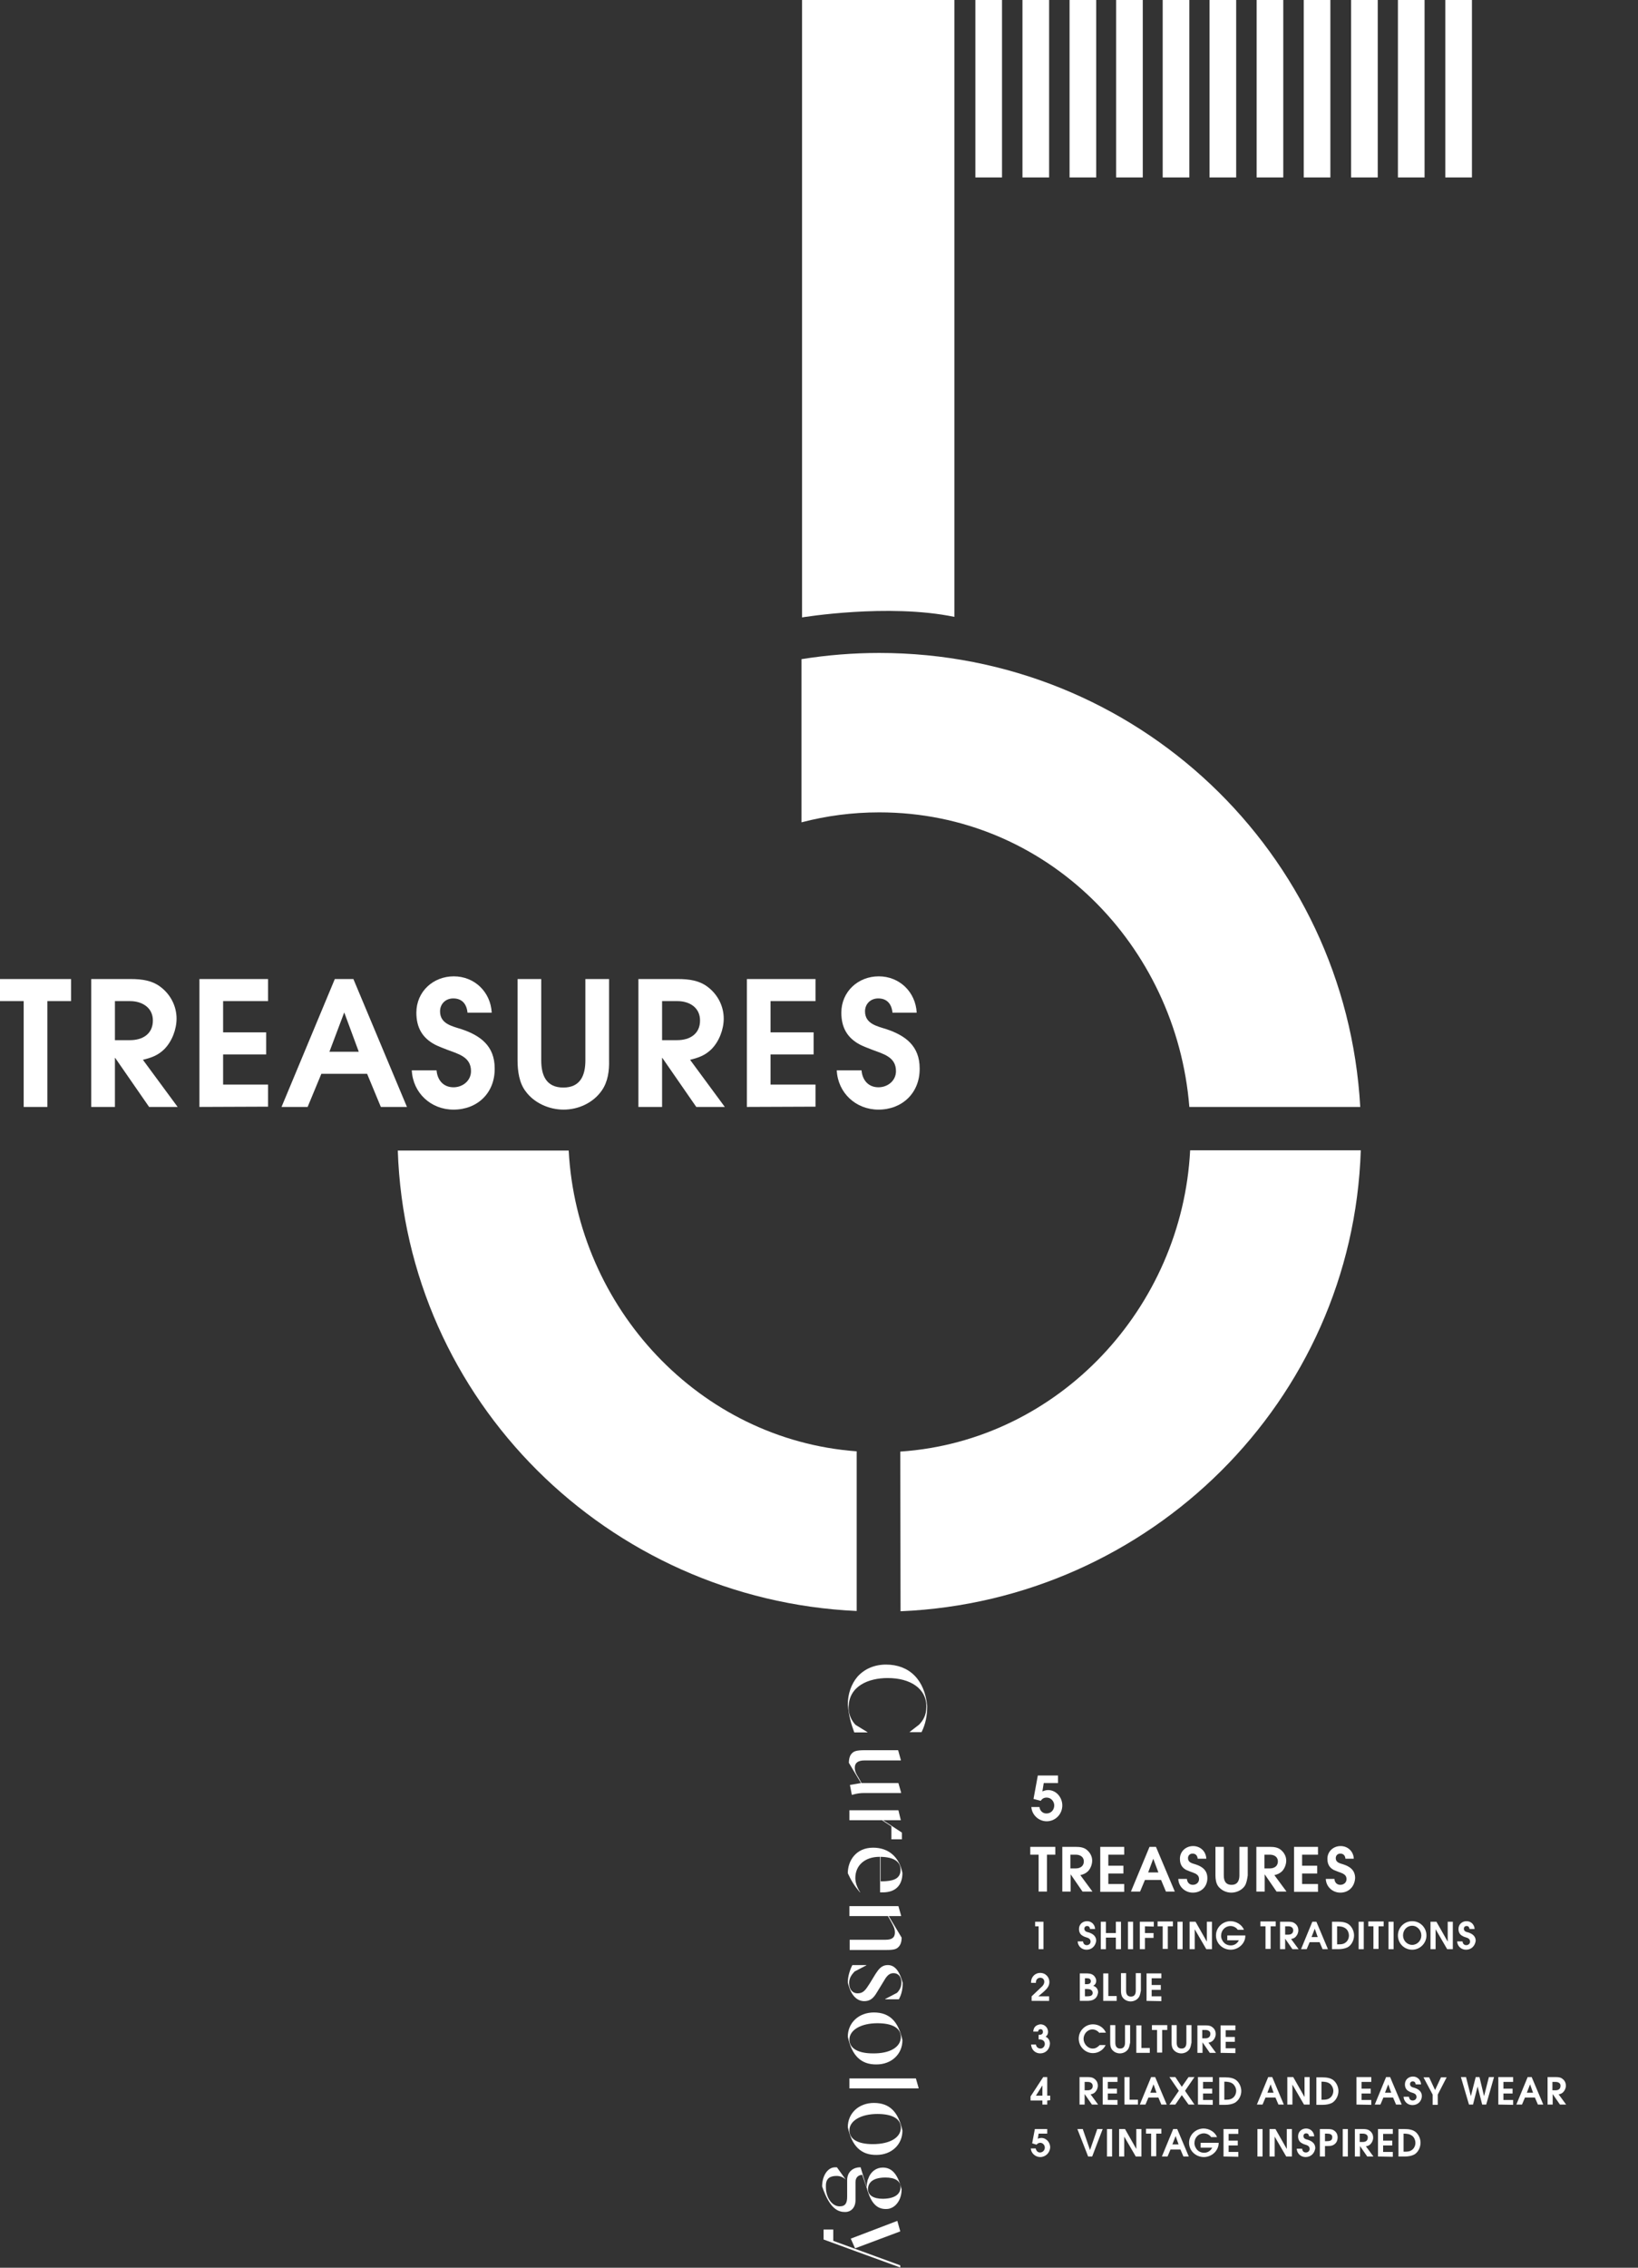 <?xml version="1.0" encoding="utf-8"?>
<!-- Generator: Adobe Illustrator 27.2.0, SVG Export Plug-In . SVG Version: 6.00 Build 0)  -->
<svg version="1.1" id="レイヤー_1" xmlns="http://www.w3.org/2000/svg" xmlns:xlink="http://www.w3.org/1999/xlink" x="0px"
	 y="0px" viewBox="0 0 608.6 842.2" style="enable-background:new 0 0 608.6 842.2;" xml:space="preserve">
<rect x="0" y="0" width="608.6" height="842.2" fill="#333333" stroke="none"/>
<style type="text/css">
	.st0{fill:#FFFFFF;}
</style>
<g>
	<g>
		<rect x="379.9" class="st0" width="9.9" height="65.9"/>
		<rect x="397.4" class="st0" width="9.9" height="65.9"/>
		<rect x="362.4" class="st0" width="9.9" height="65.9"/>
	</g>
	<g>
		<rect x="432" class="st0" width="9.9" height="65.9"/>
		<rect x="449.4" class="st0" width="9.9" height="65.9"/>
		<rect x="414.7" class="st0" width="9.9" height="65.9"/>
	</g>
	<g>
		<rect x="484.4" class="st0" width="9.9" height="65.9"/>
		<rect x="502" class="st0" width="9.9" height="65.9"/>
		<rect x="466.9" class="st0" width="9.9" height="65.9"/>
	</g>
	<g>
		<rect x="537" class="st0" width="9.9" height="65.9"/>
		<rect x="519.4" class="st0" width="9.9" height="65.9"/>
	</g>
	<path class="st0" d="M441.9,411.1c-4.8-59.9-52.9-109.4-115.2-109.4c-10.1,0-19.7,1.3-28.9,3.7v-60.6c9.4-1.5,19.1-2.3,28.9-2.3
		c95.5,0,173.4,74.1,178.7,168.6L441.9,411.1z"/>
	<path class="st0" d="M334.5,539.1c58.9-4,104.7-53.4,107.7-111.9h63.4c-3,93.2-78.4,167.3-171,171.2L334.5,539.1z"/>
	<path class="st0" d="M211.3,427.3c3.1,58.3,48.5,107.4,107,111.7v59.3c-92.3-4.2-167.4-78.1-170.5-171H211.3z"/>
	<path class="st0" d="M354.6,229.1V0H298v229.3C298,229.3,330,224,354.6,229.1z"/>
	<g>
		<path class="st0" d="M17.6,371.8v39.3H8.8v-39.3H0v-8.2h26.4v8.2H17.6z"/>
		<path class="st0" d="M55.4,411.1l-12.6-18.2h-0.1v18.2h-8.8v-47.5h14.6c4.2,0,8.2,0.5,11.5,3.2c3.5,2.8,5.6,7,5.6,11.5
			c0,4-1.7,8.5-4.6,11.4c-2.4,2.3-4.7,3.1-7.9,3.9L66,411.1H55.4z M48.3,371.8h-5.6v14.5h5.6c4.7,0,8.5-2.3,8.5-7.3
			C56.8,374.2,52.8,371.8,48.3,371.8z"/>
		<path class="st0" d="M74.1,411.1v-47.5h25.5v8.2H82.9v11.6h16v8.2h-16v11.2h16.7v8.2L74.1,411.1L74.1,411.1z"/>
		<path class="st0" d="M141.5,411.1l-5.1-12.3h-17l-5.1,12.3h-9.7l19.8-47.5h6.9l19.9,47.5H141.5z M127.9,376L127.9,376l-5.5,14.6
			h10.9L127.9,376z"/>
		<path class="st0" d="M168.5,412.1c-8.4,0-15.1-6.2-15.5-14.6h9.2c0.3,3.6,2.5,6.3,6.3,6.3c3.4,0,6.5-2.4,6.5-6c0-5.4-4.9-6.4-9-8
			c-1.5-0.6-2.9-1.1-4.3-1.8c-4.8-2.5-7-6.4-7-11.9c0-7.8,6.2-13.5,13.9-13.5s13.7,5.8,14.1,13.5h-9c-0.3-3.2-2-5.3-5.3-5.3
			c-2.8,0-4.9,2-4.9,4.8c0,4.6,4.4,5.5,7.9,6.6c7.2,2.4,12.4,6.3,12.4,14.6C183.9,405.9,177.4,412.1,168.5,412.1z"/>
		<path class="st0" d="M223.6,405c-3.2,4.6-8.7,7.1-14.2,7.1c-5.3,0-10.9-2.4-14.1-6.8c-2.4-3.1-3-7.6-3-11.5v-30.2h8.8v30.2
			c0,5.5,1.8,10.1,8.2,10.1s8.2-4.6,8.2-10.1v-30.2h8.8v30.2C226.4,397.6,225.9,401.7,223.6,405z"/>
		<path class="st0" d="M258.7,411.1l-12.6-18.2H246v18.2h-8.8v-47.5h14.6c4.2,0,8.2,0.5,11.5,3.2c3.5,2.8,5.6,7,5.6,11.5
			c0,4-1.7,8.5-4.6,11.4c-2.4,2.3-4.7,3.1-7.9,3.9l12.9,17.5H258.7z M251.7,371.8H246v14.5h5.6c4.7,0,8.5-2.3,8.5-7.3
			C260.1,374.2,256.2,371.8,251.7,371.8z"/>
		<path class="st0" d="M277.5,411.1v-47.5H303v8.2h-16.7v11.6h16v8.2h-16v11.2H303v8.2L277.5,411.1L277.5,411.1z"/>
		<path class="st0" d="M326.4,412.1c-8.4,0-15.1-6.2-15.5-14.6h9.2c0.3,3.6,2.5,6.3,6.3,6.3c3.4,0,6.5-2.4,6.5-6c0-5.4-4.9-6.4-9-8
			c-1.5-0.6-2.9-1.1-4.3-1.8c-4.8-2.5-7-6.4-7-11.9c0-7.8,6.2-13.5,13.9-13.5c7.7,0,13.7,5.8,14.1,13.5h-9c-0.3-3.2-2-5.3-5.3-5.3
			c-2.8,0-4.9,2-4.9,4.8c0,4.6,4.4,5.5,7.9,6.6c7.2,2.4,12.4,6.3,12.4,14.6C341.8,405.9,335.2,412.1,326.4,412.1z"/>
	</g>
	
		<g id="_x30_4_x5F_EL_x5F_brands-curensology_00000077315391653723795240000001781177838022932877_" transform="translate(-468, -310)">
		<g id="Page-1_00000026144831721212814600000009687232773559090596_" transform="translate(468, 310)">
			<path id="Fill-1_00000111898049486777480550000006583285794841875096_" class="st0" d="M315,633.1c0-4,1.3-7.7,3.6-10.4
				c2.6-2.9,6.3-4.5,10.6-4.5c8.7,0,14.4,5.7,15.3,15.4c0,3.6-0.6,6.7-2.1,9.7H338v-0.1l3.5-2.7l0,0c1.3-1.4,2.7-3.2,2.7-6.8
				c0-6.4-5.7-10.5-14.4-10.5c-7,0-14.5,2.9-14.5,11c0,2.8,1.3,5.1,2.6,6.4l0,0l4.4,2.7v0.1h-4.9C316.2,640.1,315.4,637.4,315,633.1
				"/>
			<polygon id="Fill-3_00000047023978214777261970000007204244088059305605_" class="st0" points="315.6,672.3 333.8,672.3 
				334.7,676 327.9,676 327.9,676 315.6,676 			"/>
			<path id="Fill-5_00000075148132949506583070000010382475132284701886_" class="st0" d="M334.6,694.4c0-3.1-2.6-4.7-7.4-4.8l0,0
				v9.1h0.7C331.3,698.6,334.6,698.1,334.6,694.4 M315,695.7c0-4.6,3-9.5,9.4-9.5c5.7,0,9.7,3.4,10.9,9.4c0,4.6-2.6,7.2-7.3,7.2h-1
				v-13.2h-0.2c-5.4,0-9,3.1-9,7.9c0,2.1,1,4,1.8,5.3h-0.1C317.4,700.3,316.3,698.5,315,695.7"/>
			<path id="Fill-7_00000047038121404786100980000010436358495220180097_" class="st0" d="M315,736.2c0-2.3,0.9-4.9,1.7-6.4h5.2v0.1
				l-4.4,2.3l0,0c-1.2,1.3-2,2.5-2,4.3c0,2.6,1.5,3.8,3.1,3.8c2.1,0,2.9-1.1,4.5-3.6l2.2-3.6c1.1-1.6,2.1-3.3,4.6-3.3
				s4.3,2.1,5.5,6.6c0,3-0.7,4.7-1.4,6.1h-5.1v-0.1l4.4-2.3l0,0c1.3-1.4,1.6-2.5,1.6-4c0-2-1.2-3.3-2.9-3.3c-1.8,0-2.7,1.3-3.9,3.4
				l-2.2,3.6c-1.5,2.6-2.8,3.4-4.9,3.4C318.1,743.1,316,740.7,315,736.2"/>
			<path id="Fill-9_00000092425922868249921880000002582935750030727822_" class="st0" d="M334.7,756.5c0-3.3-3.1-5.1-8.7-5.1
				c-6.1,0-10.4,2.5-10.4,6.1c0,3.2,3.2,5.1,8.7,5.1C330.6,762.7,334.7,760.3,334.7,756.5 M315,756.4c0-5.2,4.1-9,9.7-9
				c5.8,0,9.1,3.3,10.6,10.3c0,5.2-4.1,9-9.6,9C319.9,766.8,316.5,763.4,315,756.4"/>
			<polygon id="Fill-11_00000000919780833230154800000010481728102339725189_" class="st0" points="341.3,775.4 341.3,775.6 
				315.6,775.6 315.6,771.9 340.3,771.9 			"/>
			<path id="Fill-13_00000153668882170589593510000002639309563771965851_" class="st0" d="M334.7,790.2c0-3.3-3.1-5.1-8.7-5.1
				c-6.1,0-10.4,2.5-10.4,6.1c0,3.3,3.2,5.1,8.7,5.1C330.6,796.3,334.7,793.9,334.7,790.2 M315,790c0-5.2,4.1-9,9.7-9
				c5.8,0,9.1,3.3,10.6,10.3c0,5.2-4.1,9-9.6,9C319.9,800.4,316.5,797,315,790"/>
			<path id="Fill-15_00000078027153303088098230000005117497868347579019_" class="st0" d="M334.6,812.3c0-2.3-2-3.6-5.6-3.6
				c-5.6,0-6.5,2.7-6.5,4.3c0,2.3,2,3.6,5.6,3.6C333.7,816.5,334.6,813.9,334.6,812.3 M322.5,809.4l0.1-0.3c0.9-2.6,3-4.1,5.4-4.1
				c3.4,0,5.6,2.5,7,8.1c0,3.1-1.4,5.7-3.6,6.8l-0.5,0.2c-0.4,0.2-1.1,0.3-1.8,0.3c-3.5,0-5.7-2.5-7.1-8.1c0-0.9,0.2-1.9,0.4-2.8
				L322.5,809.4"/>
			<g id="Group-19_00000125575972251836565590000010922657738832050864_" transform="translate(321, 14.414)">
				<g id="Clip-18_00000044156614297577276840000015084432795886513294_">
				</g>
				<polygon id="Fill-17_00000178207328678515925730000015916032944730225847_" class="st0" points="13.5,826.9 -3.2,820.8 
					-11.4,817.8 -11.4,813.6 -15,813.6 -15,817.3 -3.8,821.4 13.5,827.7 				"/>
			</g>
			<polygon id="Fill-20_00000085228156387676967740000013865623813015488661_" class="st0" points="317.7,835 334.5,828.7 
				334.5,828.7 333.4,824.8 316.1,831.4 			"/>
			<path id="Fill-22_00000030453949954993828430000015218387699126375859_" class="st0" d="M320.1,662.2l-1.1-2
				c-0.9-1.4-1.4-2.4-1.4-3.7c0-1.8,1.2-2.7,3.6-2.7h13.5v-0.2l-1-3.6h-12.4c-3.2,0-4.1,0.4-4.9,1.3c-0.4,0.4-1,1.5-1,3.4l4.5,7.5
				l-4.1,0.7l0.7,3.7l0.3-0.1h0.1c1.4-0.4,2.6-0.6,4.3-0.6h13.6v-0.2l-1-3.5L320.1,662.2L320.1,662.2z"/>
			<polygon id="Fill-24_00000127043170925804643820000005370026695290772910_" class="st0" points="335.1,683.1 335.1,680.6 
				328.1,676 327.7,676 331.2,678.3 331.2,683.1 			"/>
			<path id="Fill-26_00000125576037397195212900000009505643076863789237_" class="st0" d="M315.6,711.6v-3.7h18.2l1,3.5v0.2h-4.6
				l4.8,8c0,1.6-0.4,2.6-1,3.3c-0.9,1-1.7,1.3-4.9,1.3h-13.4v-3.8h13.1h0.2c2.4,0,3.5-0.8,3.5-2.7c0-1.5-0.6-2.5-1.4-4l-1.2-2.1
				H315.6L315.6,711.6z"/>
			<g id="Group-30_00000176731985181147257380000014807879793546270384_" transform="translate(285.263, 32.308)">
				<g id="Clip-29_00000011031335743441107980000006982024095582704780_">
				</g>
				<path id="Fill-28_00000013876248325147620820000014908872404119075482_" class="st0" d="M37.4,782.2l-2.3-6.8
					c-1,0-2.5,0.6-2.5,2.7v6.7c0,3-1.9,4.4-3.8,4.4c-2.5,0-5.7-0.9-8.6-9.5c0-4,2.1-7.1,4.8-7.1h0.7l3.3,4.6
					c-0.9-0.9-2.1-1.4-3.4-1.4c-2.3,0-4,0.8-4,3.6v0.6c0,3.7,2.2,7.1,5.1,7.1c2.2,0,2.8-1.3,2.8-3.6v-6.1l0,0c0-3.5,2.7-4.8,4.7-4.8
					h0.3L37.4,782.2L37.4,782.2z"/>
			</g>
		</g>
	</g>
	<path class="st0" d="M388.9,676.4c-2.9,0-5.5-2.3-5.7-5.3h3c0.2,1.4,1.2,2.4,2.6,2.4c1.7,0,2.9-1.3,2.9-3c0-1.5-1.2-2.9-2.8-2.9
		c-1,0-1.7,0.4-2.2,1.2l-2.7-0.7l1.6-8.7h7.5v2.8h-5.3l-0.5,3.1c0.7-0.3,1.4-0.5,2.1-0.5c3.1,0,5.3,2.8,5.3,5.7
		C394.7,673.8,392.1,676.4,388.9,676.4z"/>
	<path class="st0" d="M389,688.8v13.7h-3.1v-13.7h-3.1v-2.9h9.3v2.9H389z"/>
	<path class="st0" d="M402.2,702.5l-4.4-6.4l0,0v6.4h-3.1v-16.6h5.1c1.5,0,2.9,0.2,4,1.1c1.2,1,2,2.4,2,4c0,1.4-0.6,3-1.6,4
		c-0.9,0.8-1.6,1.1-2.8,1.4l4.5,6.1H402.2z M399.7,688.8h-2v5.1h2c1.6,0,3-0.8,3-2.6C402.7,689.6,401.3,688.8,399.7,688.8z"/>
	<path class="st0" d="M408.8,702.5v-16.6h8.9v2.9h-5.9v4.1h5.6v2.9h-5.6v3.9h5.9v2.9h-8.9V702.5z"/>
	<path class="st0" d="M433.2,702.5l-1.8-4.3h-6l-1.8,4.3h-3.4l6.9-16.6h2.4l7,16.6H433.2z M428.5,690.3L428.5,690.3l-1.9,5.1h3.8
		L428.5,690.3z"/>
	<path class="st0" d="M443.2,702.9c-2.9,0-5.3-2.2-5.4-5.1h3.2c0.1,1.3,0.9,2.2,2.2,2.2c1.2,0,2.3-0.8,2.3-2.1
		c0-1.9-1.7-2.2-3.2-2.8c-0.5-0.2-1-0.4-1.5-0.6c-1.7-0.9-2.4-2.2-2.4-4.2c0-2.7,2.2-4.7,4.9-4.7c2.7,0,4.8,2,4.9,4.7H445
		c-0.1-1.1-0.7-1.9-1.9-1.9c-1,0-1.7,0.7-1.7,1.7c0,1.6,1.5,1.9,2.8,2.3c2.5,0.8,4.4,2.2,4.4,5.1
		C448.6,700.7,446.3,702.9,443.2,702.9z"/>
	<path class="st0" d="M462.5,700.4c-1.1,1.6-3.1,2.5-5,2.5s-3.8-0.9-4.9-2.4c-0.8-1.1-1-2.7-1-4v-10.6h3.1v10.6
		c0,1.9,0.6,3.5,2.9,3.5c2.2,0,2.9-1.6,2.9-3.5v-10.6h3.1v10.6C463.4,697.8,463.2,699.3,462.5,700.4z"/>
	<path class="st0" d="M474.3,702.5l-4.4-6.4l0,0v6.4h-3.1v-16.6h5.1c1.5,0,2.9,0.2,4,1.1c1.2,1,2,2.4,2,4c0,1.4-0.6,3-1.6,4
		c-0.9,0.8-1.6,1.1-2.8,1.4l4.5,6.1H474.3z M471.8,688.8h-2v5.1h2c1.6,0,3-0.8,3-2.6C474.8,689.6,473.4,688.8,471.8,688.8z"/>
	<path class="st0" d="M480.8,702.5v-16.6h8.9v2.9h-5.9v4.1h5.6v2.9h-5.6v3.9h5.9v2.9h-8.9V702.5z"/>
	<path class="st0" d="M498,702.9c-2.9,0-5.3-2.2-5.4-5.1h3.2c0.1,1.3,0.9,2.2,2.2,2.2c1.2,0,2.3-0.8,2.3-2.1c0-1.9-1.7-2.2-3.2-2.8
		c-0.5-0.2-1-0.4-1.5-0.6c-1.7-0.9-2.4-2.2-2.4-4.2c0-2.7,2.2-4.7,4.9-4.7c2.7,0,4.8,2,4.9,4.7h-3.1c-0.1-1.1-0.7-1.9-1.9-1.9
		c-1,0-1.7,0.7-1.7,1.7c0,1.6,1.5,1.9,2.8,2.3c2.5,0.8,4.4,2.2,4.4,5.1C503.3,700.7,501.1,702.9,498,702.9z"/>
	<path class="st0" d="M385.9,723.9v-8.5h-1.3v-1.7h3.1v10.2H385.9z"/>
	<path class="st0" d="M403.7,724.1c-1.8,0-3.2-1.3-3.3-3.1h2c0.1,0.8,0.5,1.4,1.4,1.4c0.7,0,1.4-0.5,1.4-1.3c0-1.2-1-1.4-1.9-1.7
		c-0.3-0.1-0.6-0.2-0.9-0.4c-1-0.5-1.5-1.4-1.5-2.6c0-1.7,1.3-2.9,3-2.9s2.9,1.3,3,2.9H405c-0.1-0.7-0.4-1.1-1.1-1.1
		c-0.6,0-1,0.4-1,1c0,1,0.9,1.2,1.7,1.4c1.5,0.5,2.7,1.4,2.7,3.1C407,722.8,405.6,724.1,403.7,724.1z"/>
	<path class="st0" d="M414.6,723.9v-4.3h-3.7v4.3H409v-10.2h1.9v4.2h3.7v-4.2h1.9v10.2H414.6z"/>
	<path class="st0" d="M419.1,723.9v-10.2h1.9v10.2H419.1z"/>
	<path class="st0" d="M425.4,715.4v2.5h3.2v1.8h-3.2v4.2h-1.9v-10.2h5.2v1.8L425.4,715.4L425.4,715.4z"/>
	<path class="st0" d="M433.9,715.4v8.4H432v-8.4h-1.9v-1.8h5.7v1.8H433.9z"/>
	<path class="st0" d="M437.5,723.9v-10.2h1.9v10.2H437.5z"/>
	<path class="st0" d="M448.2,723.9l-4.3-7.4l0,0v7.4H442v-10.2h2.2l4.2,7.4l0,0v-7.4h1.9v10.2H448.2z"/>
	<path class="st0" d="M457.3,724.1c-3,0-5.5-2.3-5.5-5.3s2.5-5.3,5.4-5.3c2,0,4.2,1.2,5,3.2h-2.3c-0.6-0.9-1.7-1.4-2.7-1.4
		c-2,0-3.5,1.6-3.5,3.6c0,0.5,0.1,1,0.3,1.4c0.6,1.4,1.8,2.2,3.3,2.2c1.3,0,2.4-0.7,3-1.9H456v-1.8h6.7v0.2
		C462.7,721.8,460.1,724.1,457.3,724.1z"/>
	<path class="st0" d="M472.1,715.4v8.4h-1.9v-8.4h-1.9v-1.8h5.7v1.8H472.1z"/>
	<path class="st0" d="M480.2,723.9l-2.7-3.9l0,0v3.9h-1.9v-10.2h3.1c0.9,0,1.8,0.1,2.5,0.7c0.8,0.6,1.2,1.5,1.2,2.5
		c0,0.9-0.4,1.8-1,2.4c-0.5,0.5-1,0.7-1.7,0.8l2.8,3.8H480.2z M478.7,715.4h-1.2v3.1h1.2c1,0,1.8-0.5,1.8-1.6
		C480.5,715.9,479.7,715.4,478.7,715.4z"/>
	<path class="st0" d="M491.4,723.9l-1.1-2.6h-3.7l-1.1,2.6h-2.1l4.2-10.2h1.5l4.3,10.2H491.4z M488.5,716.3L488.5,716.3l-1.2,3.1
		h2.3L488.5,716.3z"/>
	<path class="st0" d="M500.7,723.2c-1,0.5-2.3,0.7-3.4,0.7h-2.4v-10.2h2.3c1.4,0,3.1,0.2,4.2,1.2s1.7,2.5,1.7,3.9
		C503.1,720.5,502.2,722.4,500.7,723.2z M500.1,716.3c-1-0.8-2.1-0.9-3.3-0.9v6.7h0.4c0.9,0,1.7,0,2.5-0.5c1-0.6,1.5-1.7,1.5-2.8
		C501.2,717.9,500.8,716.9,500.1,716.3z"/>
	<path class="st0" d="M504.8,723.9v-10.2h1.9v10.2H504.8z"/>
	<path class="st0" d="M512.2,715.4v8.4h-1.9v-8.4h-1.9v-1.8h5.7v1.8H512.2z"/>
	<path class="st0" d="M515.9,723.9v-10.2h1.9v10.2H515.9z"/>
	<path class="st0" d="M524.7,724.1c-2.9,0-5.3-2.3-5.3-5.3s2.4-5.3,5.3-5.3c3,0,5.3,2.4,5.3,5.3C530,721.7,527.6,724.1,524.7,724.1z
		 M524.7,715.2c-2,0-3.4,1.6-3.4,3.6c0,1.9,1.5,3.5,3.4,3.5s3.4-1.6,3.4-3.5C528.1,716.9,526.6,715.2,524.7,715.2z"/>
	<path class="st0" d="M537.7,723.9l-4.3-7.4l0,0v7.4h-1.9v-10.2h2.2l4.2,7.4l0,0v-7.4h1.9v10.2H537.7z"/>
	<path class="st0" d="M544.7,724.1c-1.8,0-3.2-1.3-3.3-3.1h2c0.1,0.8,0.5,1.4,1.4,1.4c0.7,0,1.4-0.5,1.4-1.3c0-1.2-1-1.4-1.9-1.7
		c-0.3-0.1-0.6-0.2-0.9-0.4c-1-0.5-1.5-1.4-1.5-2.6c0-1.7,1.3-2.9,3-2.9s2.9,1.3,3,2.9H546c-0.1-0.7-0.4-1.1-1.1-1.1
		c-0.6,0-1,0.4-1,1c0,1,0.9,1.2,1.7,1.4c1.5,0.5,2.7,1.4,2.7,3.1C548,722.8,546.6,724.1,544.7,724.1z"/>
	<path class="st0" d="M383.3,743.1v-1.7c1.2-1.1,2.4-2.3,3.6-3.4c0.6-0.5,1.1-1.2,1.1-2c0-0.9-0.6-1.5-1.5-1.5
		c-0.6,0-1.1,0.3-1.4,0.8c-0.2,0.4-0.2,0.7-0.2,1.1h-1.8c0-0.1,0-0.2,0-0.3c0-1.9,1.5-3.4,3.4-3.4s3.4,1.5,3.4,3.4
		c0,1.5-0.9,2.5-2,3.5l-2.1,1.8h4v1.7L383.3,743.1L383.3,743.1z"/>
	<path class="st0" d="M406.5,742.5c-0.7,0.5-1.8,0.6-2.6,0.6h-2.7v-10.2h2.2c1,0,2.1,0,3,0.8c0.5,0.5,0.9,1.2,0.9,1.9
		c0,0.9-0.4,1.5-1.1,1.9c1.2,0.4,1.8,1.3,1.8,2.5C407.8,741.1,407.4,742,406.5,742.5z M403.9,734.7h-0.8v2.2h0.7
		c0.7,0,1.5-0.2,1.5-1.1C405.3,734.9,404.6,734.7,403.9,734.7z M404.1,738.7h-1v2.7h1c0.9,0,1.9-0.2,1.9-1.3
		C405.9,739,404.9,738.7,404.1,738.7z"/>
	<path class="st0" d="M409.9,743.1v-10.2h1.9v8.4h3.1v1.8H409.9z"/>
	<path class="st0" d="M423.1,741.8c-0.7,1-1.9,1.5-3,1.5s-2.3-0.5-3-1.5c-0.5-0.7-0.6-1.6-0.6-2.5v-6.5h1.9v6.5
		c0,1.2,0.4,2.2,1.8,2.2s1.8-1,1.8-2.2v-6.5h1.9v6.5C423.7,740.2,423.6,741.1,423.1,741.8z"/>
	<path class="st0" d="M426,743.1v-10.2h5.5v1.8h-3.6v2.5h3.4v1.8h-3.4v2.4h3.6v1.8L426,743.1L426,743.1z"/>
	<path class="st0" d="M386.5,762.6c-1.9,0-3.3-1.4-3.4-3.3h1.8c0.1,0.9,0.8,1.5,1.7,1.5c0.9,0,1.6-0.8,1.6-1.7c0-1.2-1-1.7-2-1.7
		h-0.3v-1.7h0.3c0.7,0,1.3-0.3,1.3-1.1c0-0.6-0.3-1-0.9-1c-0.5,0-0.9,0.4-0.9,0.9h-1.8c0.1-1.2,0.6-2.1,1.8-2.5
		c0.3-0.1,0.6-0.2,0.9-0.2c1.5,0,2.8,1.2,2.8,2.8c0,0.8-0.3,1.4-0.9,1.8c1.1,0.5,1.6,1.5,1.6,2.6C390,761.1,388.5,762.6,386.5,762.6
		z"/>
	<path class="st0" d="M408.6,755.1c-0.7-0.8-1.6-1.4-2.7-1.4c-1.9,0-3.3,1.7-3.3,3.5s1.5,3.6,3.4,3.6c1.1,0,1.8-0.5,2.6-1.3h2.2
		c-0.8,1.8-2.7,3-4.7,3c-2.9,0-5.3-2.4-5.3-5.4c0-2.9,2.4-5.3,5.3-5.3c2.1,0,4,1.2,4.8,3.1h-2.3V755.1z"/>
	<path class="st0" d="M419.1,761.1c-0.7,1-1.9,1.5-3,1.5s-2.3-0.5-3-1.5c-0.5-0.7-0.6-1.6-0.6-2.5v-6.5h1.9v6.5
		c0,1.2,0.4,2.2,1.8,2.2s1.8-1,1.8-2.2v-6.5h1.9v6.5C419.7,759.5,419.6,760.4,419.1,761.1z"/>
	<path class="st0" d="M422.2,762.4v-10.2h1.9v8.4h3.1v1.8H422.2z"/>
	<path class="st0" d="M431.8,753.9v8.4h-1.9v-8.4H428v-1.8h5.7v1.8H431.8z"/>
	<path class="st0" d="M441.9,761.1c-0.7,1-1.9,1.5-3,1.5s-2.3-0.5-3-1.5c-0.5-0.7-0.6-1.6-0.6-2.5v-6.5h1.9v6.5
		c0,1.2,0.4,2.2,1.8,2.2s1.8-1,1.8-2.2v-6.5h1.9v6.5C442.5,759.5,442.4,760.4,441.9,761.1z"/>
	<path class="st0" d="M449.5,762.4l-2.7-3.9l0,0v3.9h-1.9v-10.2h3.1c0.9,0,1.8,0.1,2.5,0.7c0.8,0.6,1.2,1.5,1.2,2.5
		c0,0.9-0.4,1.8-1,2.4c-0.5,0.5-1,0.7-1.7,0.8l2.8,3.8H449.5z M447.9,753.9h-1.2v3.1h1.2c1,0,1.8-0.5,1.8-1.6
		C449.8,754.4,448.9,753.9,447.9,753.9z"/>
	<path class="st0" d="M453.5,762.4v-10.2h5.5v1.8h-3.6v2.5h3.4v1.8h-3.4v2.4h3.6v1.8L453.5,762.4L453.5,762.4z"/>
	<path class="st0" d="M389.1,780.1v1.5h-1.8v-1.5h-4.4v-1.5l4.7-7.2h1.5v6.9h1.1v1.7L389.1,780.1L389.1,780.1z M387.3,774.5
		L387.3,774.5l-2.4,3.8h2.4V774.5z"/>
	<path class="st0" d="M405.7,781.6l-2.7-3.9l0,0v3.9h-1.9v-10.2h3.1c0.9,0,1.8,0.1,2.5,0.7c0.8,0.6,1.2,1.5,1.2,2.5
		c0,0.9-0.4,1.8-1,2.4c-0.5,0.5-1,0.7-1.7,0.8l2.8,3.8H405.7z M404.2,773.2H403v3.1h1.2c1,0,1.8-0.5,1.8-1.6
		C406,773.7,405.2,773.2,404.2,773.2z"/>
	<path class="st0" d="M409.7,781.6v-10.2h5.5v1.8h-3.6v2.5h3.4v1.8h-3.4v2.4h3.6v1.8L409.7,781.6L409.7,781.6z"/>
	<path class="st0" d="M417.8,781.6v-10.2h1.9v8.4h3.1v1.8H417.8z"/>
	<path class="st0" d="M431.5,781.6l-1.1-2.6h-3.7l-1.1,2.6h-2.1l4.2-10.2h1.5l4.3,10.2H431.5z M428.6,774.1L428.6,774.1l-1.2,3.1
		h2.3L428.6,774.1z"/>
	<path class="st0" d="M441.6,781.6l-2.5-3.5l-2.4,3.5h-2.2l3.5-5.1l-3.5-5.1h2.2l2.4,3.6l2.5-3.6h2.2l-3.5,5.1l3.5,5.1H441.6z"/>
	<path class="st0" d="M445.1,781.6v-10.2h5.5v1.8H447v2.5h3.4v1.8H447v2.4h3.6v1.8L445.1,781.6L445.1,781.6z"/>
	<path class="st0" d="M458.7,781c-1,0.5-2.3,0.7-3.4,0.7H453v-10.2h2.3c1.4,0,3.1,0.2,4.2,1.2s1.7,2.5,1.7,3.9
		C461.2,778.3,460.3,780.1,458.7,781z M458.2,774c-1-0.8-2.1-0.9-3.3-0.9v6.7h0.4c0.9,0,1.7,0,2.5-0.5c1-0.6,1.5-1.7,1.5-2.8
		C459.3,775.6,458.9,774.7,458.2,774z"/>
	<path class="st0" d="M475,781.6l-1.1-2.6h-3.7l-1.1,2.6H467l4.2-10.2h1.5l4.3,10.2H475z M472.1,774.1L472.1,774.1l-1.2,3.1h2.3
		L472.1,774.1z"/>
	<path class="st0" d="M484.5,781.6l-4.3-7.4l0,0v7.4h-1.9v-10.2h2.2l4.2,7.4l0,0v-7.4h1.9v10.2H484.5z"/>
	<path class="st0" d="M494.9,781c-1,0.5-2.3,0.7-3.4,0.7h-2.4v-10.2h2.3c1.4,0,3.1,0.2,4.2,1.2s1.7,2.5,1.7,3.9
		C497.3,778.3,496.4,780.1,494.9,781z M494.3,774c-1-0.8-2.1-0.9-3.3-0.9v6.7h0.4c0.9,0,1.7,0,2.5-0.5c1-0.6,1.5-1.7,1.5-2.8
		C495.4,775.6,495,774.7,494.3,774z"/>
	<path class="st0" d="M504,781.6v-10.2h5.5v1.8h-3.6v2.5h3.4v1.8h-3.4v2.4h3.6v1.8L504,781.6L504,781.6z"/>
	<path class="st0" d="M518.7,781.6l-1.1-2.6H514l-1.1,2.6h-2.1l4.2-10.2h1.5l4.3,10.2H518.7z M515.8,774.1L515.8,774.1l-1.2,3.1h2.3
		L515.8,774.1z"/>
	<path class="st0" d="M524.8,781.8c-1.8,0-3.2-1.3-3.3-3.1h2c0.1,0.8,0.5,1.4,1.4,1.4c0.7,0,1.4-0.5,1.4-1.3c0-1.2-1-1.4-1.9-1.7
		c-0.3-0.1-0.6-0.2-0.9-0.4c-1-0.5-1.5-1.4-1.5-2.6c0-1.7,1.3-2.9,3-2.9s2.9,1.3,3,2.9h-2c-0.1-0.7-0.4-1.1-1.1-1.1
		c-0.6,0-1,0.4-1,1c0,1,0.9,1.2,1.7,1.4c1.5,0.5,2.7,1.4,2.7,3.1C528.2,780.5,526.7,781.8,524.8,781.8z"/>
	<path class="st0" d="M534.2,777.9v3.8h-1.9v-3.8l-3.4-6.4h2.1l2.2,4.7l2.2-4.7h2.1L534.2,777.9z"/>
	<path class="st0" d="M552.2,781.6h-1.5l-1.7-6.7l0,0l-1.7,6.7h-1.5l-3-10.2h1.9l1.8,7.1l0,0l1.8-7.1h1.4l1.7,7.1l0,0l1.8-7.1h1.9
		L552.2,781.6z"/>
	<path class="st0" d="M556.7,781.6v-10.2h5.5v1.8h-3.6v2.5h3.4v1.8h-3.4v2.4h3.6v1.8L556.7,781.6L556.7,781.6z"/>
	<path class="st0" d="M571.4,781.6l-1.1-2.6h-3.7l-1.1,2.6h-2.1l4.2-10.2h1.5l4.3,10.2H571.4z M568.5,774.1L568.5,774.1l-1.2,3.1
		h2.3L568.5,774.1z"/>
	<path class="st0" d="M579.6,781.6l-2.7-3.9l0,0v3.9H575v-10.2h3.1c0.9,0,1.8,0.1,2.5,0.7c0.8,0.6,1.2,1.5,1.2,2.5
		c0,0.9-0.4,1.8-1,2.4c-0.5,0.5-1,0.7-1.7,0.8l2.8,3.8H579.6z M578,773.2h-1.2v3.1h1.2c1,0,1.8-0.5,1.8-1.6
		C579.9,773.7,579,773.2,578,773.2z"/>
	<path class="st0" d="M386.5,801.1c-1.8,0-3.4-1.4-3.5-3.2h1.8c0.2,0.8,0.7,1.5,1.6,1.5c1,0,1.8-0.8,1.8-1.8s-0.8-1.8-1.7-1.8
		c-0.6,0-1,0.3-1.4,0.7l-1.6-0.5l1-5.3h4.6v1.7h-3.2l-0.3,1.9c0.4-0.2,0.9-0.3,1.3-0.3c1.9,0,3.3,1.7,3.3,3.5
		C390.1,799.5,388.5,801.1,386.5,801.1z"/>
	<path class="st0" d="M405.8,800.9h-1.5l-4-10.2h2l2.7,7.8l0,0l2.7-7.8h2L405.8,800.9z"/>
	<path class="st0" d="M411.3,800.9v-10.2h1.9v10.2H411.3z"/>
	<path class="st0" d="M422,800.9l-4.3-7.4l0,0v7.4h-1.9v-10.2h2.2l4.2,7.4l0,0v-7.4h1.9v10.2H422z"/>
	<path class="st0" d="M429.6,792.4v8.4h-1.9v-8.4h-1.9v-1.8h5.7v1.8H429.6z"/>
	<path class="st0" d="M439.7,800.9l-1.1-2.6h-3.7l-1.1,2.6h-2.1l4.2-10.2h1.5l4.3,10.2H439.7z M436.8,793.3L436.8,793.3l-1.2,3.1
		h2.3L436.8,793.3z"/>
	<path class="st0" d="M447.3,801.1c-3,0-5.5-2.3-5.5-5.3s2.5-5.3,5.4-5.3c2,0,4.2,1.2,5,3.2H450c-0.6-0.9-1.7-1.4-2.7-1.4
		c-2,0-3.5,1.6-3.5,3.6c0,0.5,0.1,1,0.3,1.4c0.6,1.4,1.8,2.2,3.3,2.2c1.3,0,2.4-0.7,3-1.9h-4.3v-1.8h6.7v0.2
		C452.7,798.8,450.2,801.1,447.3,801.1z"/>
	<path class="st0" d="M454.6,800.9v-10.2h5.5v1.8h-3.6v2.5h3.4v1.8h-3.4v2.4h3.6v1.8L454.6,800.9L454.6,800.9z"/>
	<path class="st0" d="M467.2,800.9v-10.2h1.9v10.2H467.2z"/>
	<path class="st0" d="M477.9,800.9l-4.3-7.4l0,0v7.4h-1.9v-10.2h2.2l4.2,7.4l0,0v-7.4h1.9v10.2H477.9z"/>
	<path class="st0" d="M485.1,801.1c-1.8,0-3.2-1.3-3.3-3.1h2c0.1,0.8,0.5,1.4,1.4,1.4c0.7,0,1.4-0.5,1.4-1.3c0-1.2-1-1.4-1.9-1.7
		c-0.3-0.1-0.6-0.2-0.9-0.4c-1-0.5-1.5-1.4-1.5-2.6c0-1.7,1.3-2.9,3-2.9s2.9,1.3,3,2.9h-1.9c-0.1-0.7-0.4-1.1-1.1-1.1
		c-0.6,0-1,0.4-1,1c0,1,0.9,1.2,1.7,1.4c1.5,0.5,2.7,1.4,2.7,3.1C488.4,799.8,487,801.1,485.1,801.1z"/>
	<path class="st0" d="M496,796.2c-0.9,0.8-1.8,0.8-2.9,0.8h-0.8v3.9h-1.9v-10.2h2.7c1.1,0,2,0,2.9,0.8c0.7,0.6,1,1.4,1,2.3
		C497,794.7,496.7,795.6,496,796.2z M493,792.4h-0.7v2.8h0.6c1,0,2.1-0.1,2.1-1.4C495.1,792.6,494,792.4,493,792.4z"/>
	<path class="st0" d="M498.9,800.9v-10.2h1.9v10.2H498.9z"/>
	<path class="st0" d="M508,800.9l-2.7-3.9l0,0v3.9h-1.9v-10.2h3.1c0.9,0,1.8,0.1,2.5,0.7c0.8,0.6,1.2,1.5,1.2,2.5
		c0,0.9-0.4,1.8-1,2.4c-0.5,0.5-1,0.7-1.7,0.8l2.8,3.8H508z M506.4,792.4h-1.2v3.1h1.2c1,0,1.8-0.5,1.8-1.6
		C508.3,792.9,507.4,792.4,506.4,792.4z"/>
	<path class="st0" d="M512,800.9v-10.2h5.5v1.8h-3.6v2.5h3.4v1.8h-3.4v2.4h3.6v1.8L512,800.9L512,800.9z"/>
	<path class="st0" d="M525.4,800.2c-1,0.5-2.3,0.7-3.4,0.7h-2.4v-10.2h2.3c1.4,0,3.1,0.2,4.2,1.2c1.1,1,1.7,2.5,1.7,3.9
		C527.8,797.5,526.9,799.4,525.4,800.2z M524.8,793.3c-1-0.8-2.1-0.9-3.3-0.9v6.7h0.4c0.9,0,1.7,0,2.5-0.5c1-0.6,1.5-1.7,1.5-2.8
		C525.9,794.9,525.5,793.9,524.8,793.3z"/>
</g>
</svg>
